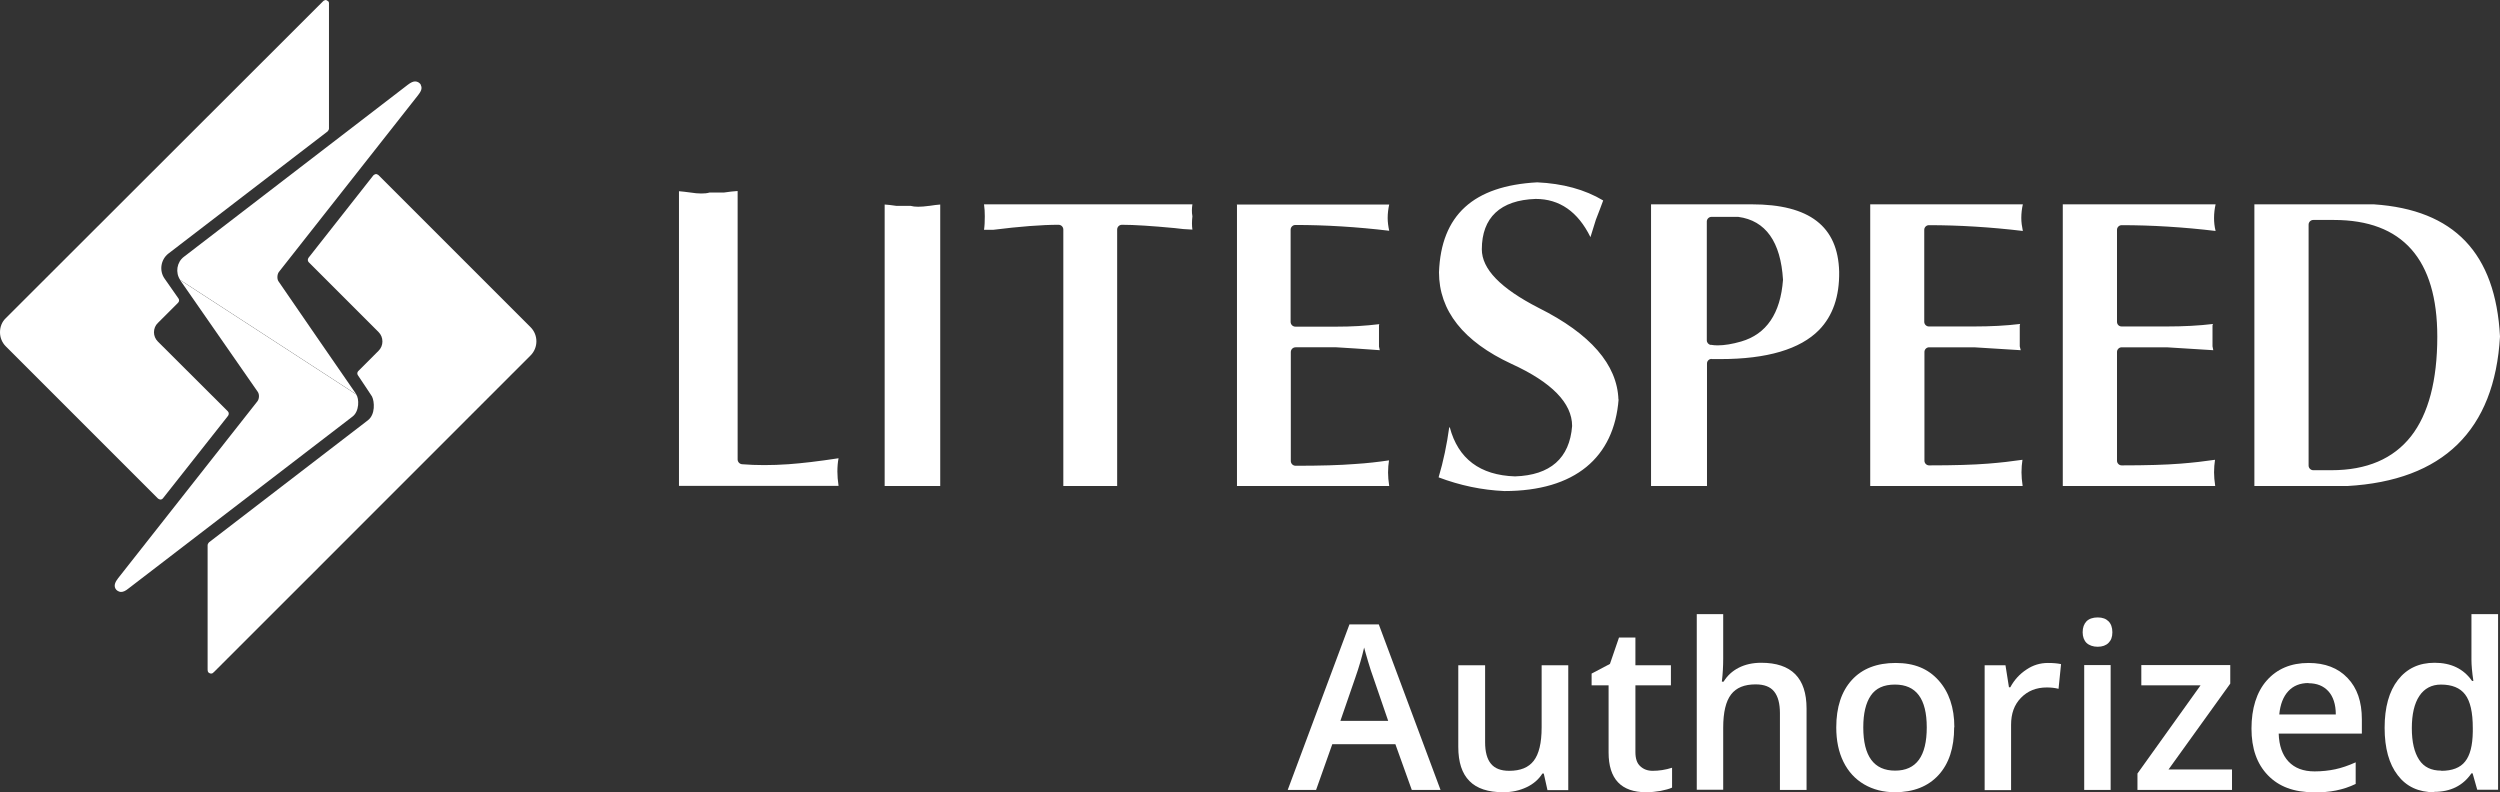 <?xml version="1.0" encoding="UTF-8"?>
<svg id="Camada_2" data-name="Camada 2" xmlns="http://www.w3.org/2000/svg" viewBox="0 0 129.57 41.06">
  <rect x="0" y="0" width="129.57" height="41.06" fill="#333333" stroke="none"/>
  <g id="Camada_1-2" data-name="Camada 1">
    <g>
      <g>
        <g>
          <g>
            <path d="M27.5,16.96l-7.89-7.89s-.08-.05-.12-.05h-.01s-.1.03-.13.07l-3.36,4.27c-.05.07-.05.17.01.23l3.62,3.62c.13.13.2.3.2.49,0,.18-.07.35-.2.48l-1.05,1.05c-.06.06-.07.15-.02.22.26.39.69,1.03.73,1.1.13.26.18.93-.21,1.23l-8.24,6.33s-.07.08-.07.14c0,.7,0,1.65,0,2.61,0,.96,0,1.93,0,2.66,0,.37,0,.67,0,.88v.25c0,.12,0,.2.1.24.02.01.05.02.08.02.07,0,.1-.03.17-.1l.14-.14c.12-.12.3-.3.52-.52.45-.45,1.09-1.09,1.86-1.86,1.54-1.54,3.6-3.59,5.65-5.65,4.11-4.11,8.22-8.22,8.22-8.22.4-.4.4-1.06,0-1.46Z" fill="#fff" stroke-width="0"/>
            <path d="M17.01.08h0s0,0,0-.01h0s-.08-.07-.13-.07h0s-.09.02-.12.05L.3,16.49c-.2.19-.3.45-.3.73,0,.28.11.54.3.73l7.89,7.89s.08.05.12.05c0,0,0,0,.01,0,.05,0,.1-.03.13-.07l3.37-4.27c.05-.07.05-.17-.01-.23l-3.63-3.62c-.13-.13-.2-.3-.2-.48,0-.18.07-.36.2-.48l1.05-1.05c.06-.06.07-.15.02-.22l-.72-1.03c-.29-.41-.2-.99.2-1.3l8.25-6.33s.07-.08.07-.14V.18s0-.08-.03-.11Z" fill="#fff" stroke-width="0"/>
          </g>
          <path d="M18.46,20.44l-9.13-5.93,4.03,5.8c.09.13.08.36-.02.49l-7.22,9.17c-.13.17-.23.35-.14.53.05.1.17.17.28.18.14,0,.25-.06.4-.18l11.61-8.91c.36-.27.35-.93.19-1.15Z" fill="#fff" stroke-width="0"/>
          <path d="M21.82,4.41c-.05-.11-.18-.19-.3-.19-.11,0-.22.05-.38.17l-11.61,8.92c-.37.28-.45.82-.19,1.2l9.13,5.93c-.13-.19-4-5.79-4.03-5.85-.09-.12-.08-.36.01-.49l7.22-9.17h0c.12-.16.24-.33.14-.52Z" fill="#fff" stroke-width="0"/>
        </g>
        <path d="M38.23,9.91v13.9c0,.13.1.24.23.25.73.06,1.54.06,2.4,0,.7-.05,1.55-.15,2.6-.31-.04.21-.06.44-.06.69,0,.21.02.47.06.74h-8.27v-15.27c.16.01.36.04.61.07.37.06.74.07.97,0h.74c.28-.04.52-.07.71-.08ZM48.15,10.67c-.44.06-.74.06-.95,0h-.74c-.26-.04-.46-.06-.61-.07v14.59h2.88v-14.59c-.17.01-.35.04-.57.07ZM51,10.59c.03.21.04.41.04.62,0,.27-.01.5-.04.7h.48c1.36-.17,2.51-.26,3.38-.26.14,0,.25.11.25.25v13.29h2.79v-13.29c0-.14.11-.25.25-.25.64,0,1.55.06,2.72.17.29.04.61.07.93.08-.03-.2-.03-.43,0-.69-.04-.21-.03-.42,0-.62h-10.83ZM64.11,10.59v14.6h7.89c-.04-.26-.06-.5-.06-.7,0-.23.02-.44.05-.63-.54.08-1.13.15-1.78.19-.75.06-1.77.09-3.06.09-.14,0-.25-.11-.25-.25v-5.64c0-.14.11-.25.25-.25h2.11c.7.04,1.27.08,1.83.12l.42.03c-.01-.06-.03-.12-.04-.19v-1.02s0-.06,0-.08c0-.02.01-.04.02-.06-.74.09-1.42.13-2.24.13h-2.11c-.14,0-.25-.11-.25-.25v-4.77c0-.14.11-.25.25-.25,1.56,0,3.19.1,4.86.3-.05-.23-.08-.45-.08-.66,0-.24.03-.48.08-.7h-7.91ZM83.88,20.71c-.06-1.81-1.45-3.41-4.13-4.75-1.99-1.02-2.95-2.02-2.95-3.04,0-1.64.96-2.55,2.79-2.61,1.24,0,2.19.66,2.84,1.98.07-.23.16-.53.28-.9.15-.39.28-.72.38-1-.95-.57-2.1-.88-3.42-.94-3.31.18-4.98,1.7-5.09,4.66,0,1.99,1.26,3.59,3.76,4.75,2.08.95,3.14,2.03,3.14,3.22-.13,1.67-1.13,2.55-2.96,2.61-1.82-.06-2.95-.92-3.38-2.54h-.03c-.12.88-.3,1.75-.55,2.59,1.11.42,2.25.66,3.41.71,3.66,0,5.69-1.74,5.92-4.76ZM88.7,18.6s-.11.01-.16.07c-.05.05-.07.11-.07.17v6.35h-2.9v-14.6h5.22c2.99,0,4.47,1.14,4.53,3.49.02,1.28-.33,2.29-1.04,3.02-.98,1-2.7,1.51-5.11,1.51-.15,0-.3,0-.46,0ZM88.67,17.87c.11.02.23.03.35.03.36,0,.77-.07,1.22-.2,1.31-.38,2.04-1.45,2.17-3.2-.12-1.97-.9-3.07-2.32-3.26h-1.39c-.13,0-.24.11-.24.24v6.16c0,.12.09.22.21.24ZM106.91,10.59v14.6h7.9c-.04-.26-.06-.51-.06-.71,0-.23.02-.45.05-.65-.54.08-1.15.15-1.79.2-.75.06-1.75.09-3.05.09-.13,0-.24-.11-.24-.24v-5.64c0-.13.11-.24.24-.24h2.34c.88.05,1.68.1,2.41.15-.01-.06-.03-.13-.04-.2v-1.01s0-.05,0-.08c0-.03.02-.05.03-.07-.73.09-1.54.13-2.4.13h-2.34c-.14,0-.24-.11-.24-.24v-4.77c0-.13.11-.24.24-.24,1.56,0,3.2.1,4.87.3-.06-.24-.08-.46-.08-.67,0-.25.03-.49.08-.71h-7.93ZM121.65,25.19h-4.81v-14.6h6.19c4.17.28,6.31,2.53,6.54,6.85-.28,4.86-2.95,7.47-7.92,7.75ZM126.32,17.45c0-4.01-1.8-6.05-5.36-6.05h-1.07c-.13,0-.24.11-.24.24v12.49c0,.13.11.24.24.24h.95c1.82,0,3.2-.59,4.12-1.76.9-1.15,1.36-2.89,1.36-5.16ZM96.93,10.59v14.6h7.9c-.04-.26-.06-.51-.06-.71,0-.23.02-.45.05-.65-.54.08-1.15.15-1.79.2-.75.06-1.75.09-3.05.09-.13,0-.24-.11-.24-.24v-5.64c0-.13.11-.24.24-.24h2.34c.88.05,1.68.1,2.41.15-.01-.06-.03-.13-.05-.2v-1.01s0-.05,0-.08c0-.03.02-.05.02-.07-.73.09-1.53.13-2.39.13h-2.34c-.13,0-.24-.11-.24-.24v-4.77c0-.13.11-.24.24-.24,1.56,0,3.2.1,4.87.3-.05-.24-.08-.46-.08-.67,0-.25.03-.49.08-.71h-7.92Z" fill="#fff" stroke-width="0"/>
      </g>
      <g>
        <path d="M73.17,40.94l-.85-2.37h-3.27l-.84,2.37h-1.47l3.2-8.58h1.52l3.2,8.58h-1.49ZM71.95,37.37l-.8-2.33c-.06-.16-.14-.4-.24-.74s-.17-.58-.21-.74c-.11.48-.26,1-.46,1.57l-.77,2.23h2.49Z" fill="#fff" stroke-width="0"/>
        <path d="M80.2,40.94l-.19-.85h-.07c-.19.3-.46.54-.82.71s-.76.26-1.21.26c-.78,0-1.37-.19-1.75-.58-.39-.39-.58-.98-.58-1.77v-4.23h1.39v3.99c0,.49.1.87.3,1.11.2.25.52.37.95.37.58,0,1-.17,1.27-.52.27-.35.41-.92.41-1.73v-3.22h1.38v6.47h-1.08Z" fill="#fff" stroke-width="0"/>
        <path d="M85.65,39.95c.33,0,.67-.05,1.01-.16v1.03c-.15.07-.35.12-.59.17-.24.04-.49.07-.75.07-1.3,0-1.95-.69-1.95-2.06v-3.48h-.88v-.61l.95-.5.47-1.37h.85v1.44h1.84v1.04h-1.84v3.46c0,.33.08.58.25.73.17.16.38.24.65.24Z" fill="#fff" stroke-width="0"/>
        <path d="M93.63,40.94h-1.38v-3.98c0-.5-.1-.87-.3-1.12s-.52-.37-.96-.37c-.58,0-1,.17-1.27.52s-.41.92-.41,1.73v3.21h-1.37v-9.1h1.37v2.31c0,.37-.02.77-.07,1.19h.09c.19-.31.45-.55.78-.72s.72-.26,1.17-.26c1.57,0,2.35.79,2.35,2.37v4.21Z" fill="#fff" stroke-width="0"/>
        <path d="M101.28,37.7c0,1.06-.27,1.88-.81,2.47-.54.59-1.3.89-2.26.89-.6,0-1.14-.14-1.6-.41-.46-.27-.82-.66-1.07-1.17-.25-.51-.37-1.1-.37-1.78,0-1.05.27-1.87.81-2.46s1.3-.88,2.27-.88,1.68.3,2.22.9c.54.6.82,1.41.82,2.43ZM96.57,37.7c0,1.49.55,2.24,1.65,2.24s1.64-.75,1.64-2.24-.55-2.22-1.65-2.22c-.58,0-.99.19-1.25.57s-.39.93-.39,1.64Z" fill="#fff" stroke-width="0"/>
        <path d="M106.14,34.36c.28,0,.5.02.68.06l-.13,1.28c-.19-.05-.4-.07-.61-.07-.55,0-.99.18-1.34.54s-.51.82-.51,1.4v3.38h-1.37v-6.47h1.08l.18,1.14h.07c.21-.39.49-.69.84-.92.34-.23.71-.34,1.11-.34Z" fill="#fff" stroke-width="0"/>
        <path d="M107.94,32.77c0-.25.07-.43.2-.57.13-.13.33-.2.58-.2s.43.07.56.2c.13.13.2.32.2.57s-.07.42-.2.55c-.13.13-.32.2-.56.2s-.44-.07-.58-.2c-.13-.13-.2-.32-.2-.55ZM109.39,40.94h-1.37v-6.47h1.37v6.47Z" fill="#fff" stroke-width="0"/>
        <path d="M115.68,40.94h-4.9v-.85l3.27-4.57h-3.07v-1.05h4.61v.96l-3.2,4.45h3.29v1.05h0Z" fill="#fff" stroke-width="0"/>
        <path d="M119.9,41.06c-1.01,0-1.79-.29-2.36-.88-.57-.59-.85-1.39-.85-2.42s.26-1.89.79-2.49c.53-.6,1.25-.91,2.17-.91.85,0,1.53.26,2.02.78.5.52.74,1.23.74,2.14v.74h-4.31c.02.63.19,1.11.51,1.45.32.34.77.51,1.35.51.38,0,.74-.04,1.07-.11s.68-.19,1.06-.36v1.12c-.33.16-.67.27-1.02.34-.34.07-.73.1-1.17.1ZM119.65,35.4c-.44,0-.79.14-1.05.42s-.42.68-.47,1.21h2.93c0-.53-.14-.94-.39-1.21-.25-.27-.59-.41-1.03-.41Z" fill="#fff" stroke-width="0"/>
        <path d="M126.16,41.06c-.81,0-1.44-.29-1.89-.88-.45-.58-.68-1.4-.68-2.46s.23-1.89.69-2.48c.46-.59,1.09-.89,1.9-.89.85,0,1.5.31,1.94.94h.07c-.07-.46-.1-.83-.1-1.1v-2.36h1.38v9.1h-1.08l-.24-.85h-.06c-.44.64-1.08.96-1.93.96ZM126.53,39.95c.56,0,.98-.16,1.23-.48.26-.32.39-.83.4-1.55v-.19c0-.81-.13-1.39-.4-1.74-.26-.34-.68-.51-1.25-.51-.48,0-.86.2-1.12.59-.26.39-.39.95-.39,1.67s.13,1.26.38,1.64c.25.38.63.56,1.14.56Z" fill="#fff" stroke-width="0"/>
      </g>
    </g>
  </g>
</svg>